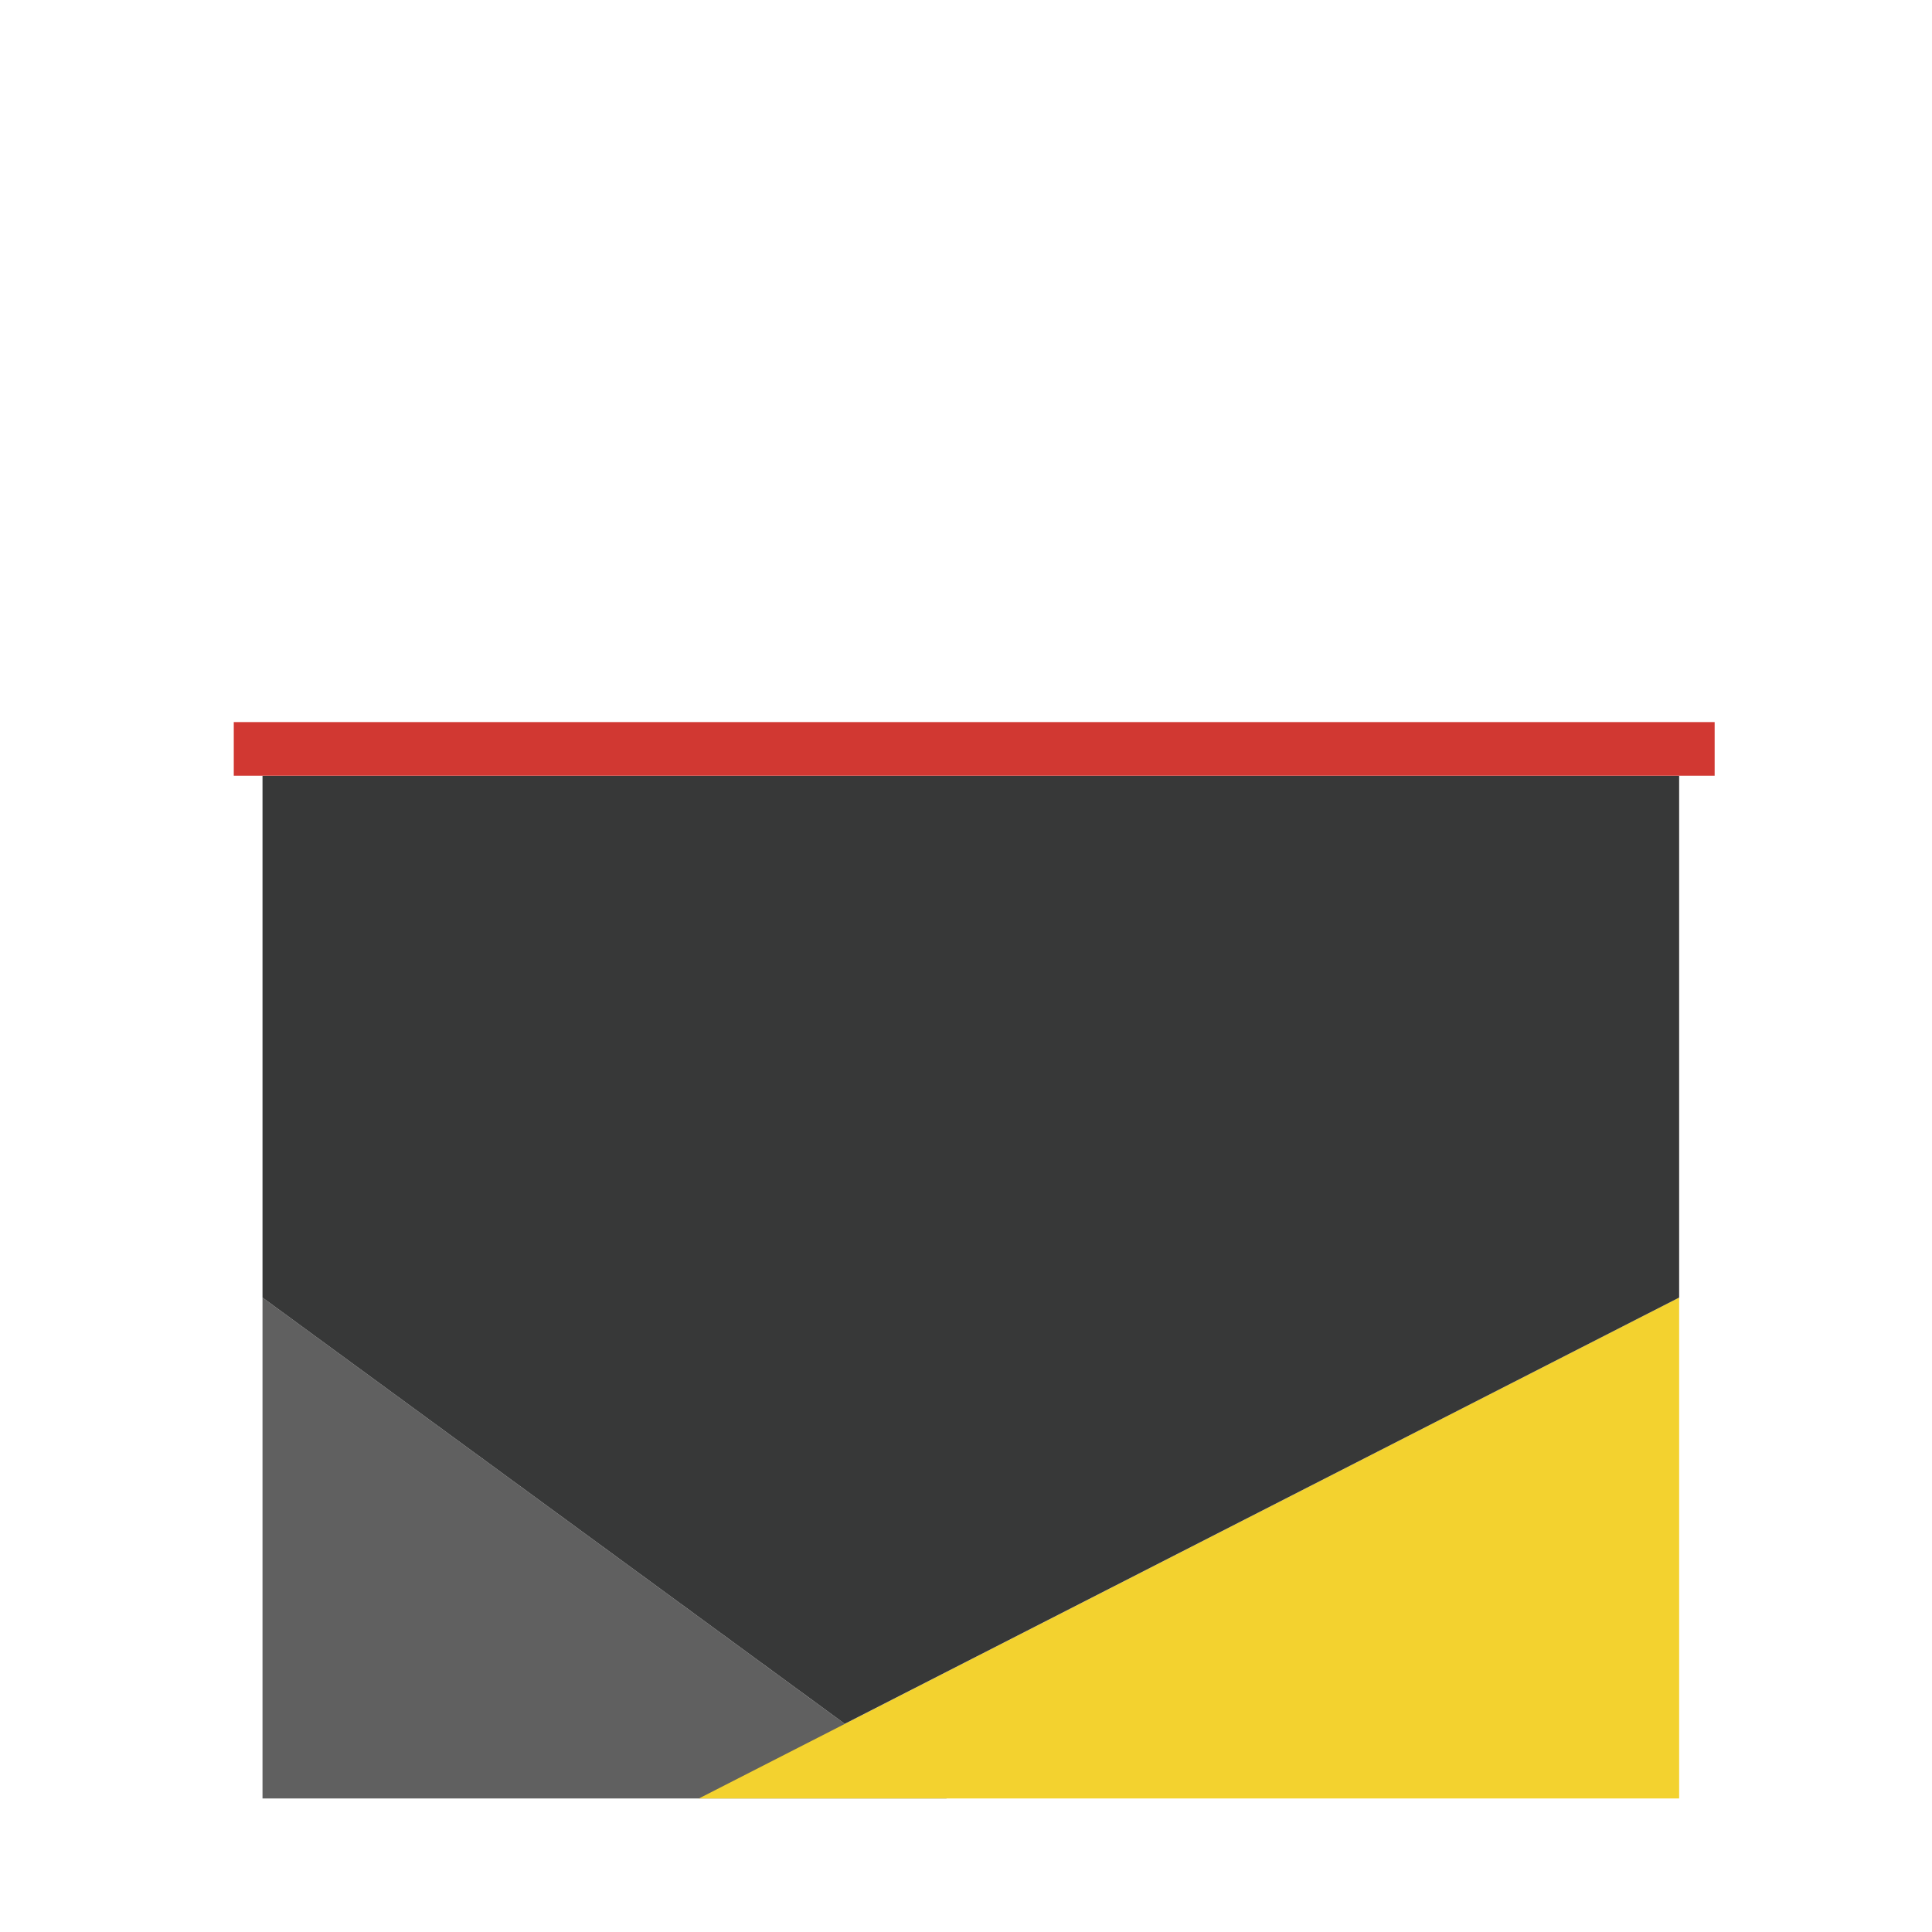 <svg xmlns="http://www.w3.org/2000/svg" xmlns:xlink="http://www.w3.org/1999/xlink" id="Ebene_1" x="0px" y="0px" viewBox="0 0 800 800" style="enable-background:new 0 0 800 800;" xml:space="preserve"> <style type="text/css"> .st0{fill:#606060;} .st1{fill:#F3D22F;} .st2{fill:#373838;} .st3{fill:#D13832;} </style> <polygon class="st0" points="108.7,744.7 392,744.7 108.7,537.3 "></polygon> <polygon class="st1" points="289.4,744.7 695.3,744.7 695.3,537.3 "></polygon> <polygon class="st2" points="695.3,537.3 695.3,321.2 108.7,321.2 108.7,537.3 349.8,713.8 "></polygon> <rect x="96.8" y="299" class="st3" width="613.2" height="22.2"></rect> </svg>